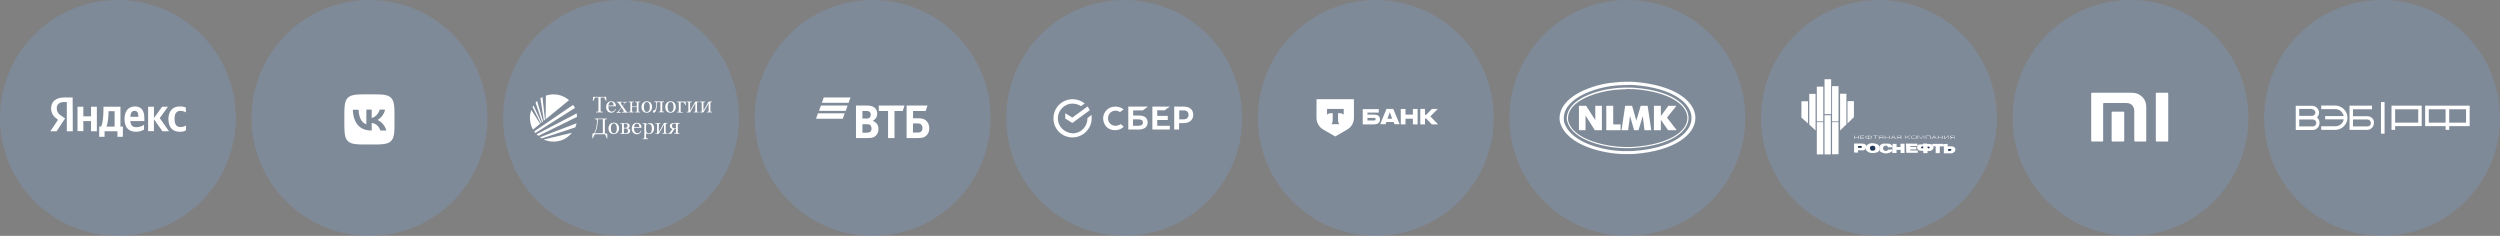 <?xml version="1.0" encoding="UTF-8"?> <svg xmlns="http://www.w3.org/2000/svg" xmlns:xlink="http://www.w3.org/1999/xlink" version="1.1" id="Layer_1" x="0px" y="0px" viewBox="0 0 1590 150" style="enable-background:new 0 0 1590 150;" xml:space="preserve"><rect x="0" y="0" width="1590" height="150" fill="#808080" stroke="none"/> <style type="text/css"> .st0{fill:#7DA0D2;fill-opacity:0.3;} .st1{clip-path:url(#SVGID_00000173159466415965788370000001708680557348028294_);} .st2{fill-rule:evenodd;clip-rule:evenodd;fill:#FFFFFF;} .st3{fill-rule:evenodd;clip-rule:evenodd;fill:#243A5A;} .st4{fill:#FFFFFF;} .st5{clip-path:url(#SVGID_00000167384058537967678410000005342047830472049339_);} </style> <path class="st0" d="M1515,0L1515,0c41.4,0,75,33.6,75,75l0,0c0,41.4-33.6,75-75,75l0,0c-41.4,0-75-33.6-75-75l0,0 C1440,33.6,1473.6,0,1515,0z"></path> <path class="st0" d="M555,0L555,0c41.4,0,75,33.6,75,75l0,0c0,41.4-33.6,75-75,75l0,0c-41.4,0-75-33.6-75-75l0,0 C480,33.6,513.6,0,555,0z"></path> <g> <g> <g> <defs> <rect id="SVGID_1_" x="519" y="62" width="72" height="26"></rect> </defs> <clipPath id="SVGID_00000073703622849218054440000017361136055945424553_"> <use xlink:href="#SVGID_1_" style="overflow:visible;"></use> </clipPath> <g style="clip-path:url(#SVGID_00000073703622849218054440000017361136055945424553_);"> <path class="st2" d="M523.9,62l-1.2,3.4h17l1.2-3.4H523.9z M522.1,67.1l-1.2,3.4h17l1.2-3.4H522.1z M520.2,72.1l-1.2,3.4h17 l1.2-3.4H520.2z"></path> <path class="st2" d="M555.1,76.8L555.1,76.8c0.8,0.4,1.5,0.9,1.9,1.2c1.2,1,1.7,2.3,1.7,4c0,2.8-1.5,4.9-3.9,5.5 c-0.7,0.2-1.5,0.3-3,0.3h-7.4V67.1h6.5c1.3,0,2.3,0.1,3.1,0.3c2.4,0.6,3.9,2.3,3.9,4.9c0,1.4-0.5,2.6-1.3,3.4 C556.3,76,555.8,76.5,555.1,76.8z M548.5,79v5.4h2.8c0.8,0,1.6-0.1,2.2-0.6c0.6-0.5,0.8-1.2,0.8-2.1c0-0.7-0.2-1.3-0.5-1.8 c-0.6-0.8-1.3-0.9-2.6-0.9H548.5z M548.5,75.4h2.3c0.7,0,1.1,0,1.4-0.1c1-0.3,1.6-1.1,1.6-2.3c0-1.4-0.6-2-1.6-2.3 c-0.4-0.1-0.8-0.1-1.6-0.1h-2.1L548.5,75.4L548.5,75.4z M564.8,87.8V70.6h-5.9v-3.5h16.4l-1.2,3.5h-5.2v17.2H564.8z M576.6,87.8 V67.1h13.3l-1.2,3.5h-8v4.6h3.3c2.6,0,4,0.6,5,1.5c0.7,0.6,2,2.1,2,4.9s-1.3,4.3-2.4,5.1c-1.3,0.9-2.6,1.1-5.3,1.1 C583.3,87.8,576.6,87.8,576.6,87.8z M580.6,84.3h3.1c1.2,0,1.9-0.3,2.4-0.9c0.2-0.3,0.6-0.9,0.6-2s-0.4-1.8-1.1-2.4 c-0.4-0.3-1-0.5-1.9-0.5h-3L580.6,84.3L580.6,84.3z"></path> </g> </g> </g> </g> <path class="st0" d="M875,0L875,0c41.4,0,75,33.6,75,75l0,0c0,41.4-33.6,75-75,75l0,0c-41.4,0-75-33.6-75-75l0,0 C800,33.6,833.6,0,875,0z"></path> <path class="st0" d="M1035,0L1035,0c41.4,0,75,33.6,75,75l0,0c0,41.4-33.6,75-75,75l0,0c-41.4,0-75-33.6-75-75l0,0 C960,33.6,993.6,0,1035,0z"></path> <path class="st2" d="M1035.2,52h2.2l2.1,0.1c51.7,4,51.7,41.8,0,45.8l-2.1,0.1h-4.5c-13-0.2-35.8-5.3-40.5-19.5l-0.3-1.1l-0.2-1.2 c-0.9-15.4,22.5-22.8,34.5-23.7l4.3-0.4l2.2-0.1C1032.9,52,1035.2,52,1035.2,52z M1035.2,54h2.1l2,0.1c48.7,3.6,48.7,38.3,0,41.9 l-2,0.1h-4.1c-12,0-33.7-4.8-38.2-17.8l-0.3-1l-0.1-1.1c-1-14.2,21.5-20.8,32.4-21.7l2-0.2l2.1-0.1l2.1-0.1h2V54z M1035.2,56.6 l2,0.1h2c45.3,3.3,45.3,33.4,0,36.7l-2,0.1h-3.9c-10.5-0.1-31.6-4.1-35.6-15.6l-0.3-0.9l-0.1-0.9c-0.9-12.8,20.7-18.2,30.2-19 l1.9-0.1l1.9-0.2h2L1035.2,56.6z M1035.2,55.7h2l2,0.1c46.3,3.3,46.3,35.1,0,38.3l-2,0.1h-3.9c-10.9,0-32.4-4.3-36.3-16.3l-0.3-0.9 l-0.2-1c-0.6-13.4,20.7-19,30.9-19.9l2-0.2l2-0.1l2-0.1C1033.4,55.7,1035.2,55.7,1035.2,55.7z M1004.2,82.8V67.3h4.6l5.8,9.1v-9.1 h4.2v15.5h-4.5l-5.9-9.3v9.3H1004.2z M1021.6,82.8V67.3h4.4v11.8h4.7v3.7H1021.6z M1031.3,82.8l2.3-15.5h4.4l2.7,9.4l2.8-9.4h4.4 l2.3,15.5h-4.3l-1.1-9l-2.7,9h-2.8l-2.6-9l-1.2,9H1031.3z M1051.9,82.8V67.3h4.4v6.5l4.8-6.5h5.1l-6,7.5l6.2,8h-5.5l-4.6-6.6v6.6"></path> <path class="st0" d="M1195,0L1195,0c41.4,0,75,33.6,75,75l0,0c0,41.4-33.6,75-75,75l0,0c-41.4,0-75-33.6-75-75l0,0 C1120,33.6,1153.6,0,1195,0z"></path> <path class="st2" d="M1181.9,88.3v-0.9h-2.4v0.9h-0.3v-2h0.3v0.9h2.4v-0.9h0.3v2H1181.9z"></path> <path class="st2" d="M1183.1,88.3v-2h2.4v0.2h-2.1v0.7h2.1v0.2h-2.1v0.7h2.1v0.2L1183.1,88.3L1183.1,88.3z"></path> <path class="st2" d="M1190.4,87.4v-0.3c0-0.5-0.2-0.7-1-0.7h-0.8v-0.2h-0.3v0.2h-0.8c-0.8,0-1,0.2-1,0.7v0.3c0,0.5,0.3,0.7,1,0.7 h0.8v0.2h0.3v-0.2h0.8C1190.2,88.1,1190.4,87.9,1190.4,87.4z M1190.1,87.4c0,0.4-0.2,0.5-0.7,0.5h-0.8v-1.3h0.8 c0.5,0,0.7,0.1,0.7,0.5V87.4z M1188.3,87.9h-0.8c-0.5,0-0.7-0.1-0.7-0.5v-0.3c0-0.4,0.2-0.5,0.7-0.5h0.8V87.9z"></path> <path class="st2" d="M1192.6,86.4v1.8h0.3v-1.8h1.3v-0.2h-2.9v0.2H1192.6z"></path> <path class="st2" d="M1197.7,88.3v-2h-1.8c-0.7,0-1,0.2-1,0.6s0.3,0.6,0.8,0.6l-0.9,0.8h0.4l0.9-0.8h1.4v0.8H1197.7z M1197.4,87.2 h-1.6c-0.4,0-0.6-0.1-0.6-0.4s0.2-0.4,0.6-0.4h1.7L1197.4,87.2L1197.4,87.2z"></path> <path class="st2" d="M1201.4,88.3v-0.9h-2.4v0.9h-0.3v-2h0.3v0.9h2.4v-0.9h0.3v2H1201.4z"></path> <path class="st2" d="M1205.7,88.3l-1.4-2h-0.4l-1.4,2h0.3l0.3-0.5h1.9l0.3,0.5H1205.7z M1204.9,87.6h-1.6l0.8-1.2L1204.9,87.6z"></path> <path class="st2" d="M1208.9,88.3v-0.8h-1.3l-0.9,0.8h-0.4l0.9-0.8c-0.5,0-0.8-0.2-0.8-0.6c0-0.5,0.3-0.6,1-0.6h1.8v2H1208.9z M1208.9,86.4h-1.7c-0.4,0-0.6,0.1-0.6,0.4s0.2,0.4,0.6,0.4h1.6L1208.9,86.4L1208.9,86.4z"></path> <path class="st2" d="M1214.4,88.3h0.5l-2-1.1l1.9-1h-0.5l-1.7,0.9h-0.5v-0.9h-0.3v2h0.3v-1h0.5L1214.4,88.3z"></path> <path class="st2" d="M1218.6,87.6c0,0.4-0.1,0.5-0.7,0.5h-1.2c-0.5,0-0.7-0.1-0.7-0.5v-0.7c0-0.4,0.2-0.5,0.7-0.5h1.2 c0.5,0,0.7,0.1,0.7,0.5V87.6z M1218.9,87.6V87c0-0.6-0.3-0.7-1-0.7h-1.2c-0.8,0-1,0.2-1,0.7v0.6c0,0.5,0.3,0.7,1,0.7h1.2 C1218.6,88.3,1218.9,88.2,1218.9,87.6z"></path> <path class="st2" d="M1223.2,86.2h0.6v2h-0.3v-1.9L1223.2,86.2l-1.4,2h-0.2l-1.5-1.9h-0.2v1.9h-0.3v-2h0.6l1.4,1.7L1223.2,86.2z"></path> <path class="st2" d="M1225.1,88.3v-1.8h2.4v1.8h0.3v-2h-3v2H1225.1z"></path> <path class="st2" d="M1231.4,88.3l-0.3-0.5h-1.9l-0.4,0.5h-0.3l1.4-2h0.4l1.4,2H1231.4z M1230.1,86.4l-0.8,1.2h1.6L1230.1,86.4z"></path> <path class="st2" d="M1235.5,88.3v-2h-0.3v0.9h-2.4v-0.9h-0.3v2h0.3v-0.9h2.4v0.9H1235.5z"></path> <path class="st2" d="M1239.5,88.3v-2h-0.5l-2.2,1.9l0,0v-1.9h-0.3v2h0.5l2.2-1.9h0.1v1.9H1239.5z"></path> <path class="st2" d="M1242.9,87.2h-1.6c-0.4,0-0.6-0.1-0.6-0.4s0.2-0.4,0.6-0.4h1.7L1242.9,87.2L1242.9,87.2z M1243.1,88.3v-2h-1.8 c-0.7,0-1,0.2-1,0.6s0.3,0.6,0.8,0.6l-0.9,0.8h0.4l0.9-0.8h1.4v0.8H1243.1z"></path> <path class="st2" d="M1179.2,91.3c0,0,6.1-0.1,6.6,0.2c0.5,0.3,1,0.7,1.1,1.3c0.1,0.7-0.3,2.7-1.9,2.8c-1.5,0.1-3.3-0.1-3.3-0.1 l-0.1,1.6l-2.4-0.1L1179.2,91.3z"></path> <path class="st3" d="M1181.7,92.9l-0.1,1c0,0,2,0.4,2.4,0s0.1-1.1-0.6-1.1C1182.8,92.8,1181.7,92.9,1181.7,92.9z"></path> <path class="st2" d="M1186.9,92.8c0.7-0.7,1.8-1.9,4.4-1.7c2.6,0.2,4,1.2,4,2.5c0,1.2,0.1,2.9-1.5,3.3c-1.6,0.5-3.1,0.5-4.2,0.3 s-2.8-1.1-3-2.4C1186.4,93.5,1186.9,92.8,1186.9,92.8z"></path> <path class="st3" d="M1189.3,94.4c-0.2-1.1,0.7-1.7,1.5-1.7s1.9,0.1,1.9,1.5c-0.1,1.4-0.2,1.3-0.9,1.5 C1191,95.9,1189.6,96.2,1189.3,94.4z"></path> <path class="st2" d="M1204,93.6c-0.4-0.7-1.3-2.1-2.7-2.2c-1.4-0.1-3.3-0.2-4.2,0.1c-0.9,0.3-1.6,1.1-1.8,1.9 c-0.2,0.7-0.3,2.4,0.7,3.1c1.1,0.7,2.8,1.3,4.4,1s3.2-1,3.4-2.4h-2.8c0,0-0.7,1-1.6,0.9c0,0-0.8,0.2-1.4-0.6 c-0.6-0.8-0.5-1.6,0.1-2.3c0.6-0.7,2.1-0.5,2.3-0.2c0.2,0.3,0.4,0.8,0.4,0.8L1204,93.6z"></path> <path class="st2" d="M1203.7,91.5h2.5v2h2.5v-2.1h2.6v5.9h-2.5v-2h-2.6v2h-2.7L1203.7,91.5z"></path> <path class="st2" d="M1212.2,91.3l7.3,0.1v1.5h-4.4v0.6h3.7V95h-3.8v0.7h4.7v1.5h-7.3L1212.2,91.3z"></path> <path class="st2" d="M1223.2,91.3h2.5c0,0-0.2,0.4,0.2,0.3c0.3-0.1,2.5-0.2,3.2,0.7c0.7,0.8,0.9,1.9,0.2,2.6 c-0.7,0.7-1.2,1.1-1.6,1.1s-1.8,0.1-1.8,0.1v1.3h-2.7V96c0,0-1.7-0.1-2.3-0.2c-0.6-0.2-1.6-0.8-1.6-1.9s0.6-2,1.4-2 c0.8-0.1,2.4-0.1,2.4-0.1L1223.2,91.3z"></path> <path class="st3" d="M1223.2,93.1l-0.1,1.2c0,0-1.3,0.2-1.3-0.3C1221.8,93.5,1222.1,93,1223.2,93.1z"></path> <path class="st3" d="M1225.9,93.2l0.1,1.1c0,0,0.7,0.3,1.2-0.2C1227.6,93.5,1226.8,93.1,1225.9,93.2z"></path> <path class="st2" d="M1231.1,93.1v4.3h2.6v-4.3h2.4l0.5-0.7l-0.7-0.9h-6.9c0,0-0.3,1.3,0.4,1.4C1230.1,93,1231.1,93.1,1231.1,93.1z"></path> <path class="st2" d="M1238.7,91.5v1.6c0,0,3.1-0.2,3.7,0.2c0.6,0.3,1.1,0.8,1.2,1.4s-0.1,1.5-0.7,2s-1.2,0.8-1.9,0.8h-4.7v-5.9 L1238.7,91.5z"></path> <path class="st3" d="M1238.9,94.9v1h1.6c0.4,0,1-0.9,0.2-1.1C1240.1,94.6,1238.9,94.9,1238.9,94.9z"></path> <path class="st2" d="M1145.7,64.4h4.2v14.1l-4.2-3.7V64.4z"></path> <path class="st2" d="M1150.7,59.7h4V83l-4-3.8V59.7z"></path> <path class="st2" d="M1155.5,55.1h4.1v22.1h-4.1V55.1z"></path> <path class="st2" d="M1160.4,50.4h4.2v22.2h-4.2V50.4z"></path> <path class="st2" d="M1165.2,54.8h4.1v22.4h-4.1V54.8z"></path> <path class="st2" d="M1170.3,59.6h4v19.5l-4,3.9V59.6z"></path> <path class="st2" d="M1175,64.3h4.1v10.2l-4.1,4V64.3z"></path> <path class="st2" d="M1155.5,77.7h4.1v20.5h-4.1V77.7z"></path> <path class="st2" d="M1160.4,73.3h4v24.9h-4V73.3z"></path> <path class="st2" d="M1165.2,77.7h4.1v20.4h-4.1V77.7z"></path> <path class="st0" d="M1355,0L1355,0c41.4,0,75,33.6,75,75l0,0c0,41.4-33.6,75-75,75l0,0c-41.4,0-75-33.6-75-75l0,0 C1280,33.6,1313.6,0,1355,0z"></path> <path class="st4" d="M1378.5,59h-6.9c-0.3,0-0.5,0.2-0.5,0.5v30c0,0.3,0.2,0.5,0.5,0.5h6.9c0.3,0,0.5-0.2,0.5-0.5v-30 C1379,59.2,1378.8,59,1378.5,59z"></path> <path class="st4" d="M1355.6,59h-25.1c-0.3,0-0.5,0.2-0.5,0.5v30c0,0.3,0.2,0.5,0.5,0.5h6.6c0.3,0,0.5-0.2,0.5-0.5V66 c0-0.3,0.2-0.5,0.5-0.5h14.2c4,0,5.1,3.1,5.1,5v19c0,0.3,0.2,0.5,0.5,0.5h6.6c0.3,0,0.5-0.2,0.5-0.5V68.2c0-1.8-0.2-4.3-2.5-6.5 C1360.2,59.4,1358,59,1355.6,59z"></path> <path class="st4" d="M1350.5,71h-7c-0.3,0-0.5,0.2-0.5,0.5v18c0,0.3,0.2,0.5,0.5,0.5h7c0.3,0,0.5-0.2,0.5-0.5v-18 C1351,71.2,1350.8,71,1350.5,71z"></path> <path class="st0" d="M715,0L715,0c41.4,0,75,33.6,75,75l0,0c0,41.4-33.6,75-75,75l0,0c-41.4,0-75-33.6-75-75l0,0 C640,33.6,673.6,0,715,0z"></path> <path class="st4" d="M740.6,70.2l3.4-2.4h-11.1v14.6H744V80h-8v-3.7h6.7v-2.6H736v-3.6L740.6,70.2L740.6,70.2z"></path> <path class="st4" d="M724.5,73.5h-3.8v-3.3h6.1l3.3-2.4h-12.5v14.6h6.5c3.7,0,5.8-1.7,5.8-4.5C729.9,75.1,728.1,73.5,724.5,73.5z M723.9,80h-3.3v-4.1h3.3c2,0,3,0.7,3,2C726.9,79.3,725.9,80,723.9,80z"></path> <path class="st4" d="M752.8,67.8h-6v14.6h3.1v-4.1h2.8c3.8,0,6.2-2,6.2-5.3S756.6,67.8,752.8,67.8z M752.8,75.9H750v-5.7h2.8 c2,0,3.1,1,3.1,2.8S754.7,75.9,752.8,75.9z"></path> <path class="st4" d="M712.2,79.3c-0.9,0.4-1.7,0.7-2.7,0.7c-2.8,0-4.8-2-4.8-4.8s2.1-4.8,4.8-4.8c1.1,0,2,0.3,2.8,0.9l2.3-1.7 l-0.1-0.1c-1.3-1.1-3.1-1.7-5.1-1.7c-2.1,0-4.1,0.7-5.5,2.1c-1.4,1.3-2.3,3.3-2.3,5.4s0.9,4,2.1,5.4c1.4,1.4,3.4,2.1,5.5,2.1 c2.3,0,4.3-0.9,5.5-2.3c-1-0.7-2-1.6-2-1.6L712.2,79.3z"></path> <path class="st4" d="M694.3,75.2c0-0.7,0-1.4-0.1-2.1l-2.6,2c0,0.1,0,0.1,0,0.3c0,5.1-4.1,9.4-9.4,9.4c-5.3-0.3-9.4-4.4-9.4-9.5 s4.1-9.4,9.4-9.4c2,0,3.7,0.6,5.3,1.6l2.4-1.7c-2.1-1.7-4.8-2.7-7.7-2.7c-6.8,0-12.2,5.4-12.2,12.2s5.4,12.1,12.1,12.1 S694.3,81.9,694.3,75.2z"></path> <path class="st4" d="M691.7,67.7c0.6,0.7,1,1.6,1.4,2.4L682,78.2l-4.5-2.8V72l4.5,2.8L691.7,67.7z"></path> <path class="st0" d="M395,0L395,0c41.4,0,75,33.6,75,75l0,0c0,41.4-33.6,75-75,75l0,0c-41.4,0-75-33.6-75-75l0,0 C320,33.6,353.6,0,395,0z"></path> <g> <g> <g> <defs> <rect id="SVGID_00000020377381309257174540000011274200439056546199_" x="337" y="60" width="116" height="30"></rect> </defs> <clipPath id="SVGID_00000057847885837411217340000007578773063769450395_"> <use xlink:href="#SVGID_00000020377381309257174540000011274200439056546199_" style="overflow:visible;"></use> </clipPath> <g style="clip-path:url(#SVGID_00000057847885837411217340000007578773063769450395_);"> <path class="st4" d="M379.1,71.5v-0.4l1.2-0.1c0.1-0.1,0.1-0.1,0.2-0.2c0-0.1,0.1-0.2,0.1-0.3V62h-2.2l-1.1,2.2H377 c0.1-0.9,0.2-1.7,0.2-2.6h8.3c0,0.9,0.1,1.8,0.2,2.6h-0.3l-1.1-2.2H382v8.5c0,0.1,0,0.2,0,0.3c0,0.1,0.1,0.1,0.2,0.2l1.2,0.1 v0.4H379.1z"></path> <path class="st4" d="M391.7,69.5c-0.6,1.4-1.6,2.2-2.9,2.2c-1.9,0-3.3-1.4-3.3-3.6s1.3-3.7,3.2-3.7c1.9,0,3.1,1.3,3,3.2h-4.8 v0.2c0,2,0.9,3.2,2.3,3.2c0.9,0,1.6-0.5,2.1-1.6L391.7,69.5z M386.9,67.1h3.3c0.1-1.4-0.5-2.3-1.5-2.3 C387.7,64.9,387.1,65.7,386.9,67.1z"></path> <path class="st4" d="M398.6,71.1l0.7,0.1v0.4h-3.6v-0.4l0.9-0.1c0.2-0.1,0.2-0.3,0.1-0.5l-1.4-2.1l-1.5,2.1 c-0.2,0.2-0.2,0.5,0,0.6l1,0.1v0.4h-2.6v-0.4l0.7-0.1l2.3-2.9l-2.2-3.1l-0.7-0.1v-0.4h3.4v0.4l-0.8,0.1 c-0.2,0.1-0.2,0.3-0.1,0.6l1.2,1.7l1.2-1.7c0.2-0.2,0.2-0.4,0-0.5l-0.8-0.1v-0.4h2.4v0.4L398,65l-1.9,2.6L398.6,71.1z"></path> <path class="st4" d="M406.4,65c-0.1,0.1-0.1,0.1-0.2,0.2c0,0.1-0.1,0.2-0.1,0.3v5.1c0,0.1,0,0.2,0.1,0.3c0,0.1,0.1,0.2,0.2,0.2 h0.8v0.4h-3.3v-0.4h0.8c0.1-0.1,0.1-0.1,0.2-0.2c0-0.1,0.1-0.2,0.1-0.3v-2.5h-3v2.5c0,0.1,0,0.2,0.1,0.3c0,0.1,0.1,0.2,0.2,0.2 h0.8v0.4h-3.3v-0.4h0.8c0.1-0.1,0.1-0.1,0.2-0.2c0-0.1,0.1-0.2,0.1-0.3v-5.1c0-0.1,0-0.2-0.1-0.3c0-0.1-0.1-0.2-0.2-0.2h-0.8 v-0.4h3.3V65h-0.8c-0.1,0.1-0.1,0.1-0.2,0.2c0,0.1-0.1,0.2-0.1,0.3v2.2h3v-2.2c0-0.1,0-0.2-0.1-0.3c0-0.1-0.1-0.2-0.2-0.2h-0.8 v-0.4h3.3V65H406.4z"></path> <path class="st4" d="M408,68.1c0-2.2,1.4-3.7,3.4-3.7s3.3,1.4,3.3,3.6s-1.4,3.7-3.4,3.7C409.4,71.7,408,70.3,408,68.1z M413.3,68.1c0-2.1-0.7-3.2-1.9-3.2c-1.2,0-1.9,1.1-1.9,3.1c0,2.1,0.7,3.2,1.9,3.2C412.6,71.2,413.3,70.1,413.3,68.1z"></path> <path class="st4" d="M415.3,71.6v-1.3c0.1,0,0.2,0,0.4,0c1.1,0,1.6-1.3,1.7-4.5c0-0.4-0.1-0.7-0.3-0.8l-1-0.1v-0.4h6.2v0.4h-0.8 c-0.1,0.1-0.1,0.1-0.2,0.2c0,0.1-0.1,0.2-0.1,0.3v5.1c0,0.1,0,0.2,0.1,0.3c0,0.1,0.1,0.2,0.2,0.2h0.8v0.4h-3.4V71h0.8 c0.1-0.1,0.1-0.1,0.2-0.2c0-0.1,0.1-0.2,0.1-0.3V65h-2.1v0.6c-0.2,4.2-0.8,6-2.1,6C415.6,71.6,415.5,71.6,415.3,71.6z"></path> <path class="st4" d="M423.1,68.1c0-2.2,1.4-3.7,3.4-3.7s3.3,1.4,3.3,3.6s-1.3,3.7-3.4,3.7C424.4,71.7,423.1,70.3,423.1,68.1z M428.4,68.1c0-2.1-0.7-3.2-1.9-3.2s-1.9,1.1-1.9,3.1c0,2.1,0.7,3.2,1.9,3.2S428.4,70.1,428.4,68.1z"></path> <path class="st4" d="M430.6,71.5v-0.4h0.8c0.1-0.1,0.1-0.1,0.2-0.2c0-0.1,0.1-0.2,0.1-0.3v-5.1c0-0.1,0-0.2-0.1-0.3 c0-0.1-0.1-0.2-0.2-0.2h-0.8v-0.4h5.5c0,0.7,0,1.5,0.1,2.2l-0.3,0.1l-1-1.8h-2v5.6c0,0.1,0,0.2,0,0.3c0,0.1,0.1,0.2,0.2,0.2 l1,0.1v0.4L430.6,71.5z"></path> <path class="st4" d="M436.7,71.5v-0.4h0.8c0.1-0.1,0.1-0.1,0.2-0.2c0-0.1,0.1-0.2,0.1-0.3v-5.1c0-0.1,0-0.2-0.1-0.3 c0-0.1-0.1-0.2-0.2-0.2h-0.8v-0.4h3.3V65h-0.8c-0.1,0.1-0.1,0.1-0.2,0.2c0,0.1-0.1,0.2-0.1,0.3v4.9l3.3-5.8h2.2V65h-0.8 c-0.1,0.1-0.1,0.1-0.2,0.2c0,0.1-0.1,0.2-0.1,0.3v5.1c0,0.1,0,0.2,0.1,0.3c0,0.1,0.1,0.2,0.2,0.2h0.8v0.4h-3.3v-0.4h0.8 c0.1-0.1,0.1-0.1,0.2-0.2c0-0.1,0.1-0.2,0.1-0.3v-4.9l-3.3,5.8H436.7z"></path> <path class="st4" d="M445.2,71.5v-0.4h0.8c0.1-0.1,0.1-0.1,0.2-0.2c0-0.1,0.1-0.2,0.1-0.3v-5.1c0-0.1,0-0.2-0.1-0.3 c0-0.1-0.1-0.2-0.2-0.2h-0.8v-0.4h3.3V65h-0.8c-0.1,0.1-0.1,0.1-0.2,0.2c0,0.1-0.1,0.2-0.1,0.3v4.9l3.3-5.8h2.2V65h-0.8 c-0.1,0.1-0.1,0.1-0.2,0.2c0,0.1-0.1,0.2-0.1,0.3v5.1c0,0.1,0,0.2,0.1,0.3c0,0.1,0.1,0.2,0.2,0.2h0.8v0.4h-3.3v-0.4h0.8 c0.1-0.1,0.1-0.1,0.2-0.2c0-0.1,0.1-0.2,0.1-0.3v-4.9l-3.3,5.8H445.2z"></path> <path class="st4" d="M377,88h-0.3c0.1-1,0.1-2.1,0.1-3.1h0.8c1.2-1.3,1.9-3.8,2.1-7.8c0-0.7-0.2-1.1-0.3-1.2l-1.1-0.1v-0.4h7.7 v0.4l-1,0.1c-0.1,0.1-0.1,0.1-0.2,0.2c0,0.1-0.1,0.2-0.1,0.2v8.1c0,0.1,0,0.2,0.1,0.3c0,0.1,0.1,0.1,0.2,0.2l1.2,0.1 c0,1.1,0,2.1,0.1,3.2H386l-1.1-2.8h-6.6L377,88z M383.4,84.7v-8.9h-3.1l-0.1,1c-0.2,4.1-0.9,6.6-2,7.9H383.4z"></path> <path class="st4" d="M387,81.7c0-2.2,1.3-3.7,3.4-3.7c2,0,3.3,1.4,3.3,3.6s-1.4,3.7-3.4,3.7C388.3,85.3,387,83.9,387,81.7z M392.3,81.7c0-2.1-0.7-3.2-1.9-3.2c-1.2,0-1.9,1.1-1.9,3.1c0,2.1,0.7,3.2,1.9,3.2C391.6,84.9,392.3,83.8,392.3,81.7z"></path> <path class="st4" d="M394.5,85.2v-0.4h0.8c0.1-0.1,0.1-0.1,0.2-0.2c0-0.1,0.1-0.2,0.1-0.3v-5.1c0-0.1,0-0.2-0.1-0.3 c0-0.1-0.1-0.2-0.2-0.2h-0.8v-0.4h3.4c1.7,0,2.6,0.6,2.6,1.7c0,0.7-0.4,1.3-1.2,1.5v0.1c1,0.2,1.5,0.8,1.5,1.7 c0,1.2-1,1.9-2.7,1.9C398.1,85.2,394.5,85.2,394.5,85.2z M396.8,81.3h1c0.8,0,1.3-0.5,1.3-1.3s-0.5-1.3-1.3-1.3h-1V81.3z M396.8,84.7h1.2c0.9,0,1.4-0.5,1.4-1.5s-0.5-1.5-1.4-1.5h-1.2V84.7z"></path> <path class="st4" d="M408,83.2c-0.6,1.4-1.6,2.2-2.9,2.2c-1.9,0-3.3-1.4-3.3-3.6s1.3-3.7,3.2-3.7c1.9,0,3.1,1.3,3,3.2h-4.8v0.2 c0,2,0.9,3.2,2.3,3.2c0.9,0,1.6-0.5,2.1-1.6L408,83.2z M403.3,80.8h3.3c0.1-1.4-0.5-2.2-1.5-2.2C404,78.5,403.4,79.4,403.3,80.8 z"></path> <path class="st4" d="M416,81.5c0,2.3-1.3,3.8-3.4,3.8c-0.6,0-1.2-0.2-1.7-0.5v2.7c0,0.1,0,0.2,0.1,0.3c0,0.1,0.1,0.2,0.2,0.2 l1,0.1v0.4h-3.5v-0.4h0.8c0.1-0.1,0.1-0.1,0.2-0.2c0-0.1,0.1-0.2,0.1-0.3v-8.7l-1.1-0.2v-0.3c0.8,0,1.6,0,2.4-0.1v1.1 c1-0.8,1.6-1.1,2.3-1.1C414.9,78.1,416,79.5,416,81.5z M414.6,81.8c0-1.8-0.6-2.9-2-2.9c-0.6,0-1,0.2-1.7,0.8v3 c0,1.4,0.7,2.2,1.8,2.2C413.9,84.9,414.6,83.7,414.6,81.8L414.6,81.8z"></path> <path class="st4" d="M416.8,85.2v-0.4h0.8c0.1-0.1,0.1-0.1,0.2-0.2c0-0.1,0.1-0.2,0.1-0.3v-5.1c0-0.1,0-0.2-0.1-0.3 c0-0.1-0.1-0.2-0.2-0.2h-0.8v-0.4h3.3v0.4h-0.8c-0.1,0.1-0.1,0.1-0.2,0.2c0,0.1-0.1,0.2-0.1,0.3V84l3.3-5.8h2.2v0.4h-0.8 c-0.1,0.1-0.1,0.1-0.2,0.2c0,0.1-0.1,0.2-0.1,0.3v5.1c0,0.1,0,0.2,0.1,0.3c0,0.1,0.1,0.2,0.2,0.2h0.8v0.4h-3.3v-0.4h0.8 c0.1-0.1,0.1-0.1,0.2-0.2c0-0.1,0.1-0.2,0.1-0.3v-4.9l-3.3,5.8L416.8,85.2L416.8,85.2z"></path> <path class="st4" d="M431.4,78.6c-0.1,0.1-0.1,0.1-0.2,0.2c0,0.1-0.1,0.2-0.1,0.3v5.1c0,0.1,0,0.2,0.1,0.3 c0,0.1,0.1,0.2,0.2,0.2h0.8v0.4h-3.4v-0.4h0.8c0.1-0.1,0.1-0.1,0.2-0.2c0-0.1,0.1-0.2,0.1-0.3V82H429l-2.1,3.1h-1.8v-0.3 c0.5-0.1,0.8-0.3,1.2-0.9l1.4-1.9c-1.1-0.2-1.7-0.9-1.7-1.8c0-1.2,1-2,2.7-2h3.6v0.4L431.4,78.6z M429.9,81.6v-3h-1.1 c-1,0-1.4,0.5-1.4,1.5c0,0.9,0.5,1.5,1.5,1.5H429.9z"></path> <path class="st4" d="M363.3,85c0.1-0.1,0.1-0.1,0.2-0.2L363.3,85L363.3,85z"></path> <path class="st4" d="M363.6,84.6c-0.1,0.1-0.1,0.1-0.2,0.2L363.6,84.6L363.6,84.6z"></path> <path class="st4" d="M346.2,88.8l0.2,0.1l0.3,0.1C346.5,88.9,346.3,88.8,346.2,88.8L346.2,88.8z"></path> <path class="st4" d="M337.9,69.9c-0.7,2-1,4.2-0.8,6.4c0.2,2.2,0.8,4.3,1.9,6.1l4.5-3.7L337.9,69.9z"></path> <path class="st4" d="M347.2,60.8L347,75.9l14.9-12.2c-2-1.7-4.4-2.9-6.9-3.4C352.4,59.8,349.7,60,347.2,60.8z"></path> <path class="st4" d="M344.8,77.7l0.6-0.5l-3.8-13c-0.3,0.3-0.7,0.7-1,1L344.8,77.7z"></path> <path class="st4" d="M344.4,78l-5.1-10.9c-0.2,0.3-0.4,0.7-0.6,1l5.2,10.3L344.4,78z"></path> <path class="st4" d="M343.7,62.5l2.2,14.3l0.7-0.6L345,61.7C344.5,62,344.1,62.3,343.7,62.5"></path> <path class="st4" d="M364.5,66.7C364.5,66.6,364.5,66.6,364.5,66.7l-24.8,16.9c0,0,0,0.1,0.1,0.1c0.2,0.3,0.4,0.6,0.7,0.9 l25.2-16C365.2,67.8,364.9,67.2,364.5,66.7z"></path> <path class="st4" d="M343.5,87.3L343.5,87.3L343.5,87.3z"></path> <path class="st4" d="M366.6,78.8l0.1-0.4C366.6,78.5,366.6,78.7,366.6,78.8z"></path> <path class="st4" d="M343.4,87.3L343.4,87.3c0.2,0.1,0.8,0.5,1.2,0.7l21.3-7c0.3-0.7,0.5-1.4,0.7-2.1v-0.1 c0-0.1,0.1-0.2,0.1-0.4L343.4,87.3z"></path> <path class="st4" d="M366.8,72.3L366.8,72.3v-0.2l-25.5,13.3l0.1,0.1c0,0,0,0,0.1,0.1c0.3,0.3,0.6,0.5,0.9,0.8L367,74.3 C367,73.7,366.9,73,366.8,72.3z"></path> <path class="st4" d="M345.9,88.7l0.1,0.1L345.9,88.7L345.9,88.7z"></path> <path class="st4" d="M363.6,84.5l-17.7,4.2l0.1,0.1c0.2,0.1,0.3,0.1,0.5,0.2c0.1,0,0.1,0,0.2,0.1c2.6,1,5.5,1.2,8.2,0.7 c2.8-0.5,5.3-1.8,7.4-3.8l0.1-0.1l0.2-0.2l0,0l0.3-0.3l0,0c0.1-0.1,0.2-0.2,0.3-0.3l0.2-0.2C363.4,84.7,363.5,84.7,363.6,84.5 L363.6,84.5L363.6,84.5z"></path> </g> </g> </g> </g> <path class="st0" d="M75,0L75,0c41.4,0,75,33.6,75,75l0,0c0,41.4-33.6,75-75,75l0,0c-41.4,0-75-33.6-75-75l0,0C0,33.6,33.6,0,75,0z"></path> <path class="st4" d="M114.5,83.8c1.7,0,2.9-0.3,3.8-1v-3c-0.9,0.6-2,1-3.6,1c-2.6,0-3.7-2-3.7-5.2c0-3.4,1.3-5.1,3.7-5.1 c1.4,0,2.8,0.5,3.5,1v-3.1c-0.8-0.4-2.1-0.7-4-0.7c-4.7,0-7.1,3.4-7.1,8.1C107.2,80.9,109.6,83.8,114.5,83.8z M91.6,82.4v-3 c-1.1,0.8-3.1,1.5-4.8,1.5c-2.7,0-3.7-1.3-3.9-3.9h8.9v-1.9c0-5.4-2.4-7.4-6-7.4c-4.5,0-6.6,3.4-6.6,8.1c0,5.4,2.7,8,7.3,8 C88.8,83.8,90.5,83.1,91.6,82.4z M57.9,67.9V74H53v-6.1h-3.7v15.5H53V77h4.9v6.5h3.7V67.9H57.9z M78.2,80.5h-1.6V67.9H65.8v1.3 c0,3.8-0.2,8.7-1.5,11.3h-1.2V87h3.4v-3.5h8.2V87h3.4L78.2,80.5L78.2,80.5z M103.3,83.5h4.2l-5.9-8.4l5.2-7.2h-3.7l-5.2,7.2v-7.2 h-3.7v15.5h3.7v-7.6L103.3,83.5z M85.6,70.5c1.8,0,2.4,1.5,2.4,3.5v0.3h-5.1C83,71.8,83.9,70.5,85.6,70.5z M72.9,80.5h-5.2 c1-2.3,1.3-6.6,1.3-9.3v-0.5h3.9C72.9,70.7,72.9,80.5,72.9,80.5z"></path> <path class="st4" d="M46.3,83.5h-3.8V64.9h-1.7c-3.1,0-4.7,1.5-4.7,3.8c0,2.6,1.1,3.8,3.4,5.3l1.9,1.3L36,83.5h-4l4.9-7.3 c-2.8-2-4.4-4-4.4-7.3c0-4.1,2.9-6.9,8.3-6.9h5.4L46.3,83.5z"></path> <path class="st0" d="M235,0L235,0c41.4,0,75,33.6,75,75l0,0c0,41.4-33.6,75-75,75l0,0c-41.4,0-75-33.6-75-75l0,0 C160,33.6,193.6,0,235,0z"></path> <path class="st2" d="M221.2,62.2c-2.2,2.2-2.2,5.9-2.2,13.1v1.3c0,7.2,0,10.9,2.2,13.1s5.9,2.2,13.1,2.2h1.3c7.2,0,10.9,0,13.1-2.2 c2.2-2.2,2.2-5.9,2.2-13.1v-1.3c0-7.2,0-10.9-2.2-13.1c-2.2-2.2-5.9-2.2-13.1-2.2h-1.3C227.1,60,223.5,60,221.2,62.2z M224.4,69.7 C224.6,78,228.7,83,236,83h0.4v-4.8c2.7,0.3,4.7,2.2,5.5,4.8h3.8c-1-3.8-3.8-5.9-5.5-6.7c1.7-1,4.1-3.4,4.7-6.6h-3.4 c-0.7,2.6-3,5-5.1,5.3v-5.3H233V79c-2.1-0.5-4.8-3.1-4.9-9.2h-3.7L224.4,69.7L224.4,69.7z"></path> <g> <path class="st4" d="M875.9,73.2c-0.5-0.2-1.2-0.3-2-0.3h-4.2v-1.3h7.2v-2.2h-10.2v9.7h6.9c1,0,1.7-0.1,2.2-0.3 c1.1-0.4,1.9-1.5,1.9-2.8C877.7,74.6,877,73.6,875.9,73.2L875.9,73.2z M874.4,76.5c-0.2,0.1-0.4,0.1-0.7,0.1h-4V75h4 c0.3,0,0.6,0,0.8,0.1s0.4,0.3,0.4,0.6C874.9,76.1,874.8,76.4,874.4,76.5z"></path> <path class="st4" d="M886.1,69.3h-4.3l-4,9.7h3.4l0.6-1.4h4.5l0.6,1.4h3.3L886.1,69.3L886.1,69.3z M882.4,75.5l1.4-3.9h0.2l1.4,3.9 H882.4z"></path> <polygon class="st4" points="893.9,75.5 893.9,79.1 890.9,79.1 890.9,69.3 893.9,69.3 893.9,72.9 898.6,72.9 898.6,69.3 901.6,69.3 901.6,79.1 898.6,79.1 898.6,75.5 "></polygon> <polygon class="st4" points="906.3,75.4 906.3,79.1 903.3,79.1 903.3,69.3 906.3,69.3 906.3,73 907.1,73 910.7,69.3 914.4,69.3 909.7,74 914.6,79.1 910.6,79.1 907.1,75.4 "></polygon> <path class="st2" d="M837.5,63.1h-0.2V75c0,3.1,1.7,5.9,4.3,7.4l7.6,4.4l7.6-4.4c2.7-1.5,4.3-4.4,4.3-7.4V63.1H837.5z M854.6,73 c-0.5-0.6-1.4-1-2.5-1H851v4.3c0,1.1,0.3,2.1,0.8,2.7h-5c0.5-0.6,0.8-1.6,0.8-2.7V72h-1.1c-1.1,0-2,0.4-2.5,1v-3.7 c0,0,10.7,0,10.6,0V73L854.6,73z"></path> </g> <g> <path class="st4" d="M1505.6,73.9h-9.1v-4.4h12.1v-2.3h-14.3v2.3v13.1h11.1c2.5,0,4.4-1.9,4.4-4.4 C1510.1,76.2,1508.4,73.9,1505.6,73.9z M1505.6,80.4h-9.1v-4.4h9.1c1.3,0,2.3,1,2.3,2.3C1507.9,79.5,1506.9,80.4,1505.6,80.4z"></path> <path class="st4" d="M1493,74.9c0,2.1-0.9,4-2.3,5.4c-1.4,1.4-3.3,2.3-5.4,2.3h-9v-2.3h9c2.7,0,4.9-1.9,5.3-4.4h-11.8v-2.1h11.8 c-0.5-2.5-2.7-4.4-5.3-4.4h-9v-2.3h9C1489.6,67.2,1493,70.8,1493,74.9z"></path> <path class="st4" d="M1473.6,74.7c0.8-0.8,1.3-1.9,1.3-3c0-2.4-2-4.4-4.4-4.4h-10.4v15.4h10.7c2.4,0,4.4-2,4.4-4.4 C1475.3,76.8,1474.7,75.6,1473.6,74.7z M1470.5,69.5c1.1,0,2.1,1,2.1,2.1c0,1.1-1,2.1-2.1,2.1h-8.2v-4.4h8.2V69.5z M1470.9,80.4 h-8.6v-4.4h8.6c1.3,0,2.3,1,2.3,2.3C1473.1,79.5,1472.1,80.4,1470.9,80.4z"></path> <path class="st4" d="M1521,82.6h2.3v-2.4h16.9v-13H1521L1521,82.6L1521,82.6z M1523.3,69.5h14.7V78h-14.7V69.5z"></path> <path class="st4" d="M1542.4,80.2h13v2.4h2.3v-2.4h13v-13h-28.3L1542.4,80.2L1542.4,80.2z M1557.7,69.5h10.7V78h-10.7V69.5z M1544.7,69.5h10.7V78h-10.7V69.5z"></path> <path class="st4" d="M1516.6,64.9h-2.3v20.1h2.3V64.9z"></path> </g> </svg> 